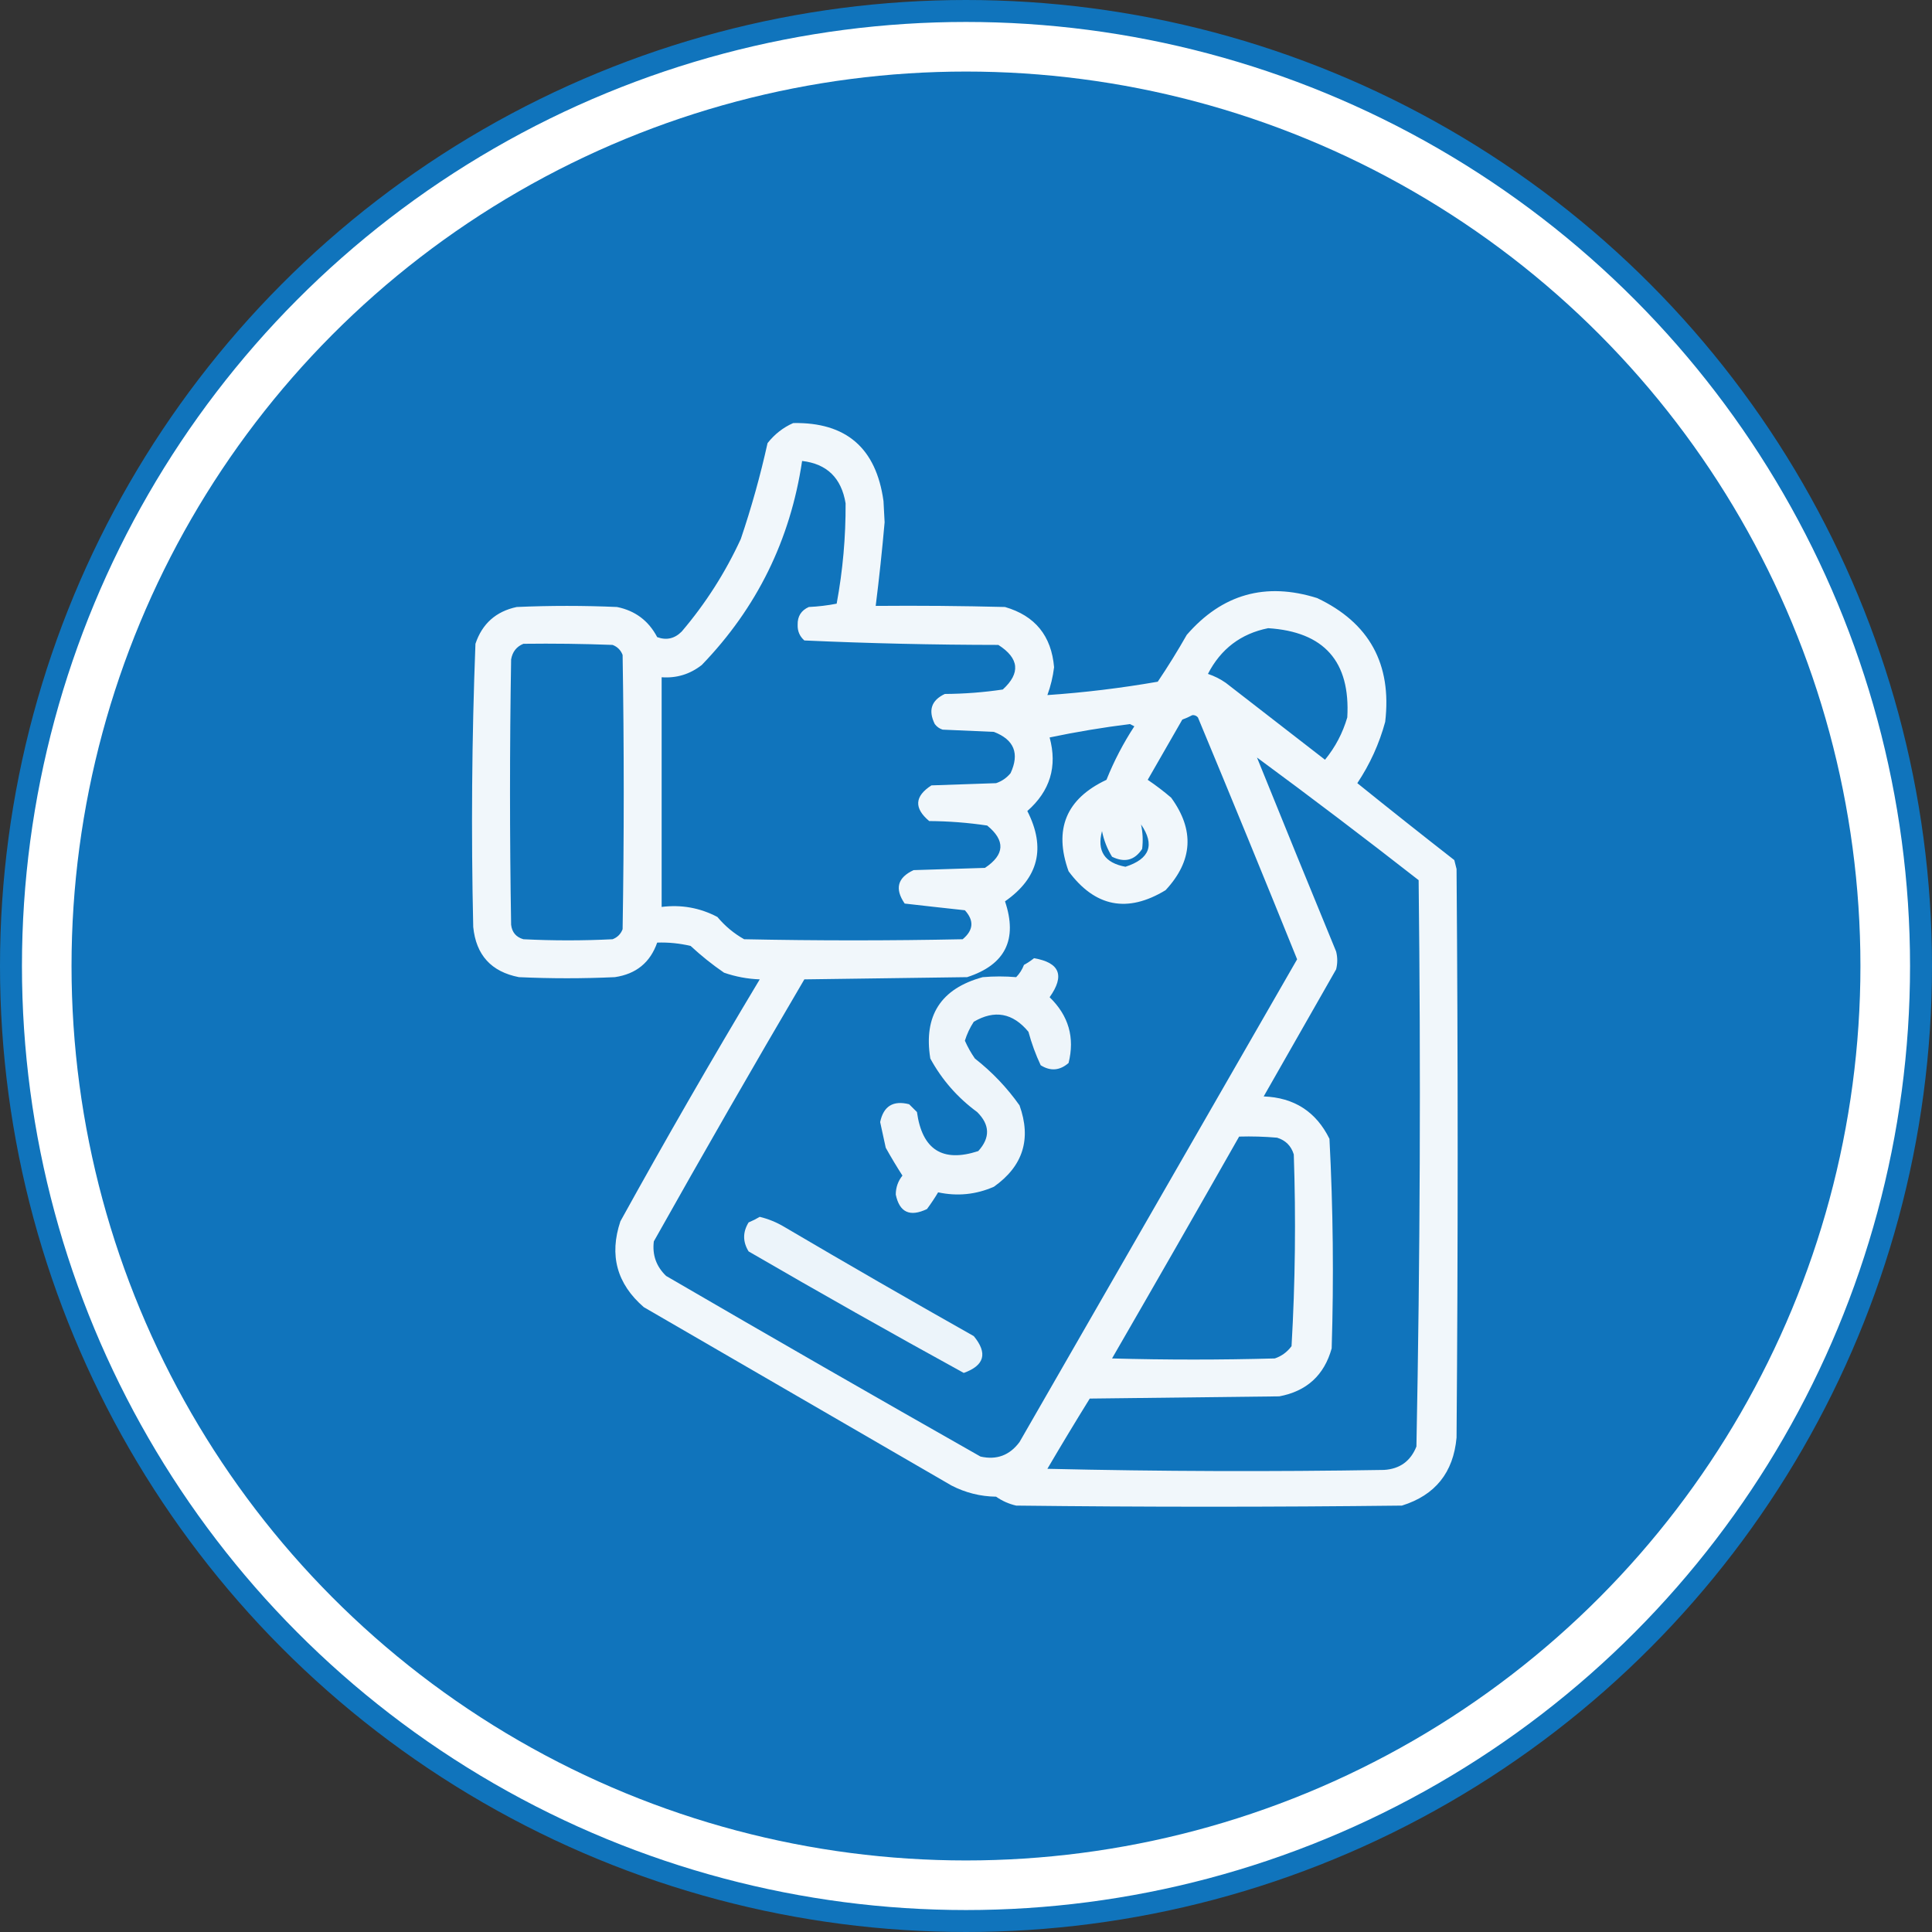 <svg width="88" height="88" viewBox="0 0 88 88" fill="none" xmlns="http://www.w3.org/2000/svg">
<rect x="0" y="0" width="88" height="88" fill="#333333" stroke="none"/>
<circle cx="44" cy="44" r="43.5" fill="white" stroke="#1074BC"/>
<circle cx="43.999" cy="44" r="40.741" fill="#1074BC"/>
<path opacity="0.939" fill-rule="evenodd" clip-rule="evenodd" d="M36.129 19.27C38.539 19.224 39.91 20.408 40.242 22.824C40.259 23.146 40.276 23.467 40.293 23.789C40.181 25.061 40.046 26.331 39.887 27.598C41.851 27.581 43.814 27.598 45.777 27.648C47.146 28.046 47.89 28.96 48.012 30.391C47.959 30.827 47.857 31.25 47.707 31.66C49.379 31.546 51.055 31.343 52.734 31.051C53.199 30.36 53.639 29.649 54.055 28.918C55.666 27.061 57.646 26.502 59.996 27.242C62.371 28.368 63.403 30.247 63.094 32.879C62.822 33.88 62.398 34.811 61.824 35.672C63.288 36.852 64.76 38.02 66.242 39.176C66.276 39.311 66.31 39.447 66.344 39.582C66.412 48.215 66.412 56.848 66.344 65.48C66.201 67.073 65.371 68.106 63.855 68.578C57.999 68.646 52.142 68.646 46.285 68.578C45.952 68.501 45.647 68.366 45.371 68.172C44.653 68.162 43.976 67.992 43.34 67.664C38.668 64.956 33.996 62.247 29.324 59.539C28.096 58.476 27.741 57.173 28.258 55.629C30.31 51.914 32.425 48.241 34.605 44.609C34.048 44.589 33.506 44.487 32.98 44.305C32.443 43.937 31.936 43.531 31.457 43.086C30.956 42.968 30.448 42.917 29.934 42.934C29.616 43.842 28.973 44.367 28.004 44.508C26.548 44.575 25.093 44.575 23.637 44.508C22.377 44.263 21.683 43.502 21.555 42.223C21.457 37.92 21.49 33.62 21.656 29.324C21.962 28.409 22.589 27.85 23.535 27.648C25.059 27.581 26.582 27.581 28.105 27.648C28.933 27.816 29.542 28.273 29.934 29.02C30.356 29.175 30.729 29.09 31.051 28.766C32.138 27.49 33.035 26.085 33.742 24.551C34.228 23.116 34.634 21.66 34.961 20.183C35.282 19.777 35.671 19.472 36.129 19.27ZM36.535 20.996C37.665 21.127 38.325 21.77 38.516 22.926C38.524 24.459 38.389 25.983 38.109 27.496C37.695 27.577 37.272 27.628 36.84 27.648C36.491 27.804 36.322 28.075 36.332 28.461C36.323 28.747 36.424 28.984 36.637 29.172C39.576 29.305 42.521 29.372 45.473 29.375C46.424 29.983 46.492 30.66 45.676 31.406C44.806 31.536 43.926 31.603 43.035 31.609C42.422 31.898 42.269 32.355 42.578 32.98C42.67 33.102 42.788 33.187 42.934 33.234C43.712 33.268 44.491 33.302 45.27 33.336C46.192 33.691 46.446 34.318 46.031 35.215C45.855 35.43 45.635 35.582 45.371 35.672C44.389 35.706 43.408 35.74 42.426 35.773C41.657 36.268 41.623 36.81 42.324 37.398C43.215 37.404 44.095 37.472 44.965 37.602C45.801 38.286 45.767 38.93 44.863 39.531C43.78 39.565 42.697 39.599 41.613 39.633C40.879 39.974 40.744 40.481 41.207 41.156C42.118 41.261 43.032 41.362 43.949 41.461C44.376 41.931 44.342 42.371 43.848 42.781C40.53 42.849 37.212 42.849 33.895 42.781C33.429 42.519 33.023 42.181 32.676 41.766C31.883 41.349 31.036 41.197 30.137 41.309C30.137 37.822 30.137 34.334 30.137 30.848C30.819 30.897 31.428 30.71 31.965 30.289C34.474 27.69 35.998 24.593 36.535 20.996ZM57.762 28.613C60.311 28.775 61.513 30.13 61.367 32.676C61.158 33.391 60.82 34.034 60.352 34.605C58.845 33.437 57.339 32.27 55.832 31.102C55.583 30.928 55.312 30.792 55.02 30.695C55.606 29.557 56.52 28.863 57.762 28.613ZM23.84 29.324C25.195 29.307 26.549 29.324 27.902 29.375C28.122 29.459 28.275 29.612 28.359 29.832C28.427 33.996 28.427 38.16 28.359 42.324C28.275 42.544 28.122 42.697 27.902 42.781C26.548 42.849 25.194 42.849 23.84 42.781C23.508 42.686 23.321 42.466 23.281 42.121C23.214 38.092 23.214 34.064 23.281 30.035C23.341 29.689 23.527 29.452 23.84 29.324ZM54.309 32.574C54.41 32.565 54.494 32.599 54.563 32.676C56.089 36.341 57.595 40.014 59.082 43.695C54.869 51.024 50.654 58.353 46.438 65.683C45.987 66.29 45.395 66.51 44.66 66.344C39.87 63.627 35.097 60.885 30.34 58.117C29.891 57.684 29.705 57.159 29.781 56.543C32.027 52.544 34.312 48.566 36.637 44.609C39.108 44.575 41.58 44.542 44.051 44.508C45.787 43.947 46.362 42.796 45.777 41.055C47.308 39.987 47.647 38.616 46.793 36.941C47.831 36.03 48.169 34.913 47.809 33.59C49.016 33.337 50.235 33.134 51.465 32.98C51.533 33.014 51.6 33.048 51.668 33.082C51.164 33.853 50.741 34.665 50.398 35.52C48.562 36.383 47.986 37.771 48.672 39.684C49.879 41.313 51.352 41.601 53.09 40.547C54.333 39.211 54.418 37.806 53.344 36.332C53 36.038 52.645 35.768 52.277 35.52C52.802 34.605 53.327 33.691 53.852 32.777C54.016 32.717 54.169 32.649 54.309 32.574ZM57.254 34.504C59.73 36.327 62.184 38.189 64.617 40.09C64.717 48.692 64.684 57.291 64.516 65.887C64.251 66.552 63.761 66.908 63.043 66.953C57.931 67.038 52.819 67.021 47.707 66.902C48.338 65.828 48.981 64.761 49.637 63.703C52.514 63.669 55.392 63.635 58.27 63.602C59.52 63.367 60.316 62.639 60.656 61.418C60.755 58.231 60.721 55.048 60.555 51.871C59.945 50.636 58.946 49.993 57.559 49.941C58.659 48.012 59.759 46.082 60.859 44.152C60.927 43.881 60.927 43.611 60.859 43.34C59.647 40.396 58.445 37.451 57.254 34.504ZM51.973 37.551C52.61 38.481 52.373 39.124 51.262 39.48C50.311 39.302 49.956 38.761 50.195 37.855C50.279 38.274 50.431 38.663 50.652 39.023C51.225 39.305 51.682 39.187 52.023 38.668C52.069 38.293 52.052 37.921 51.973 37.551ZM56.441 51.77C57.018 51.753 57.593 51.77 58.168 51.82C58.557 51.939 58.811 52.193 58.93 52.582C59.03 55.502 58.996 58.414 58.828 61.316C58.629 61.584 58.375 61.77 58.066 61.875C55.595 61.943 53.124 61.943 50.652 61.875C52.597 58.509 54.527 55.141 56.441 51.77Z" fill="white"/>
<path opacity="0.927" fill-rule="evenodd" clip-rule="evenodd" d="M47.098 43.645C48.272 43.845 48.509 44.437 47.809 45.422C48.675 46.263 48.962 47.261 48.672 48.418C48.271 48.766 47.848 48.8 47.402 48.52C47.173 48.033 46.987 47.525 46.844 46.996C46.132 46.137 45.303 45.984 44.355 46.539C44.179 46.807 44.044 47.095 43.949 47.402C44.076 47.69 44.228 47.96 44.406 48.215C45.189 48.828 45.866 49.539 46.438 50.348C46.987 51.88 46.598 53.116 45.27 54.055C44.451 54.413 43.605 54.497 42.73 54.309C42.574 54.571 42.405 54.825 42.223 55.07C41.444 55.443 40.97 55.223 40.801 54.41C40.803 54.085 40.904 53.797 41.105 53.547C40.84 53.134 40.586 52.711 40.344 52.277C40.259 51.884 40.174 51.495 40.09 51.109C40.242 50.383 40.682 50.112 41.41 50.297C41.529 50.415 41.647 50.534 41.766 50.652C42.004 52.37 42.935 52.962 44.559 52.43C45.109 51.823 45.092 51.23 44.508 50.652C43.614 49.995 42.903 49.183 42.375 48.215C42.058 46.264 42.854 45.028 44.762 44.508C45.273 44.465 45.781 44.465 46.285 44.508C46.442 44.347 46.56 44.161 46.641 43.949C46.808 43.858 46.961 43.756 47.098 43.645Z" fill="white"/>
<path opacity="0.919" fill-rule="evenodd" clip-rule="evenodd" d="M34.605 55.426C34.999 55.521 35.371 55.673 35.723 55.883C38.584 57.567 41.461 59.226 44.355 60.859C44.996 61.637 44.844 62.196 43.898 62.535C40.614 60.732 37.347 58.887 34.098 57C33.827 56.56 33.827 56.12 34.098 55.68C34.282 55.603 34.451 55.518 34.605 55.426Z" fill="white"/>
</svg>
